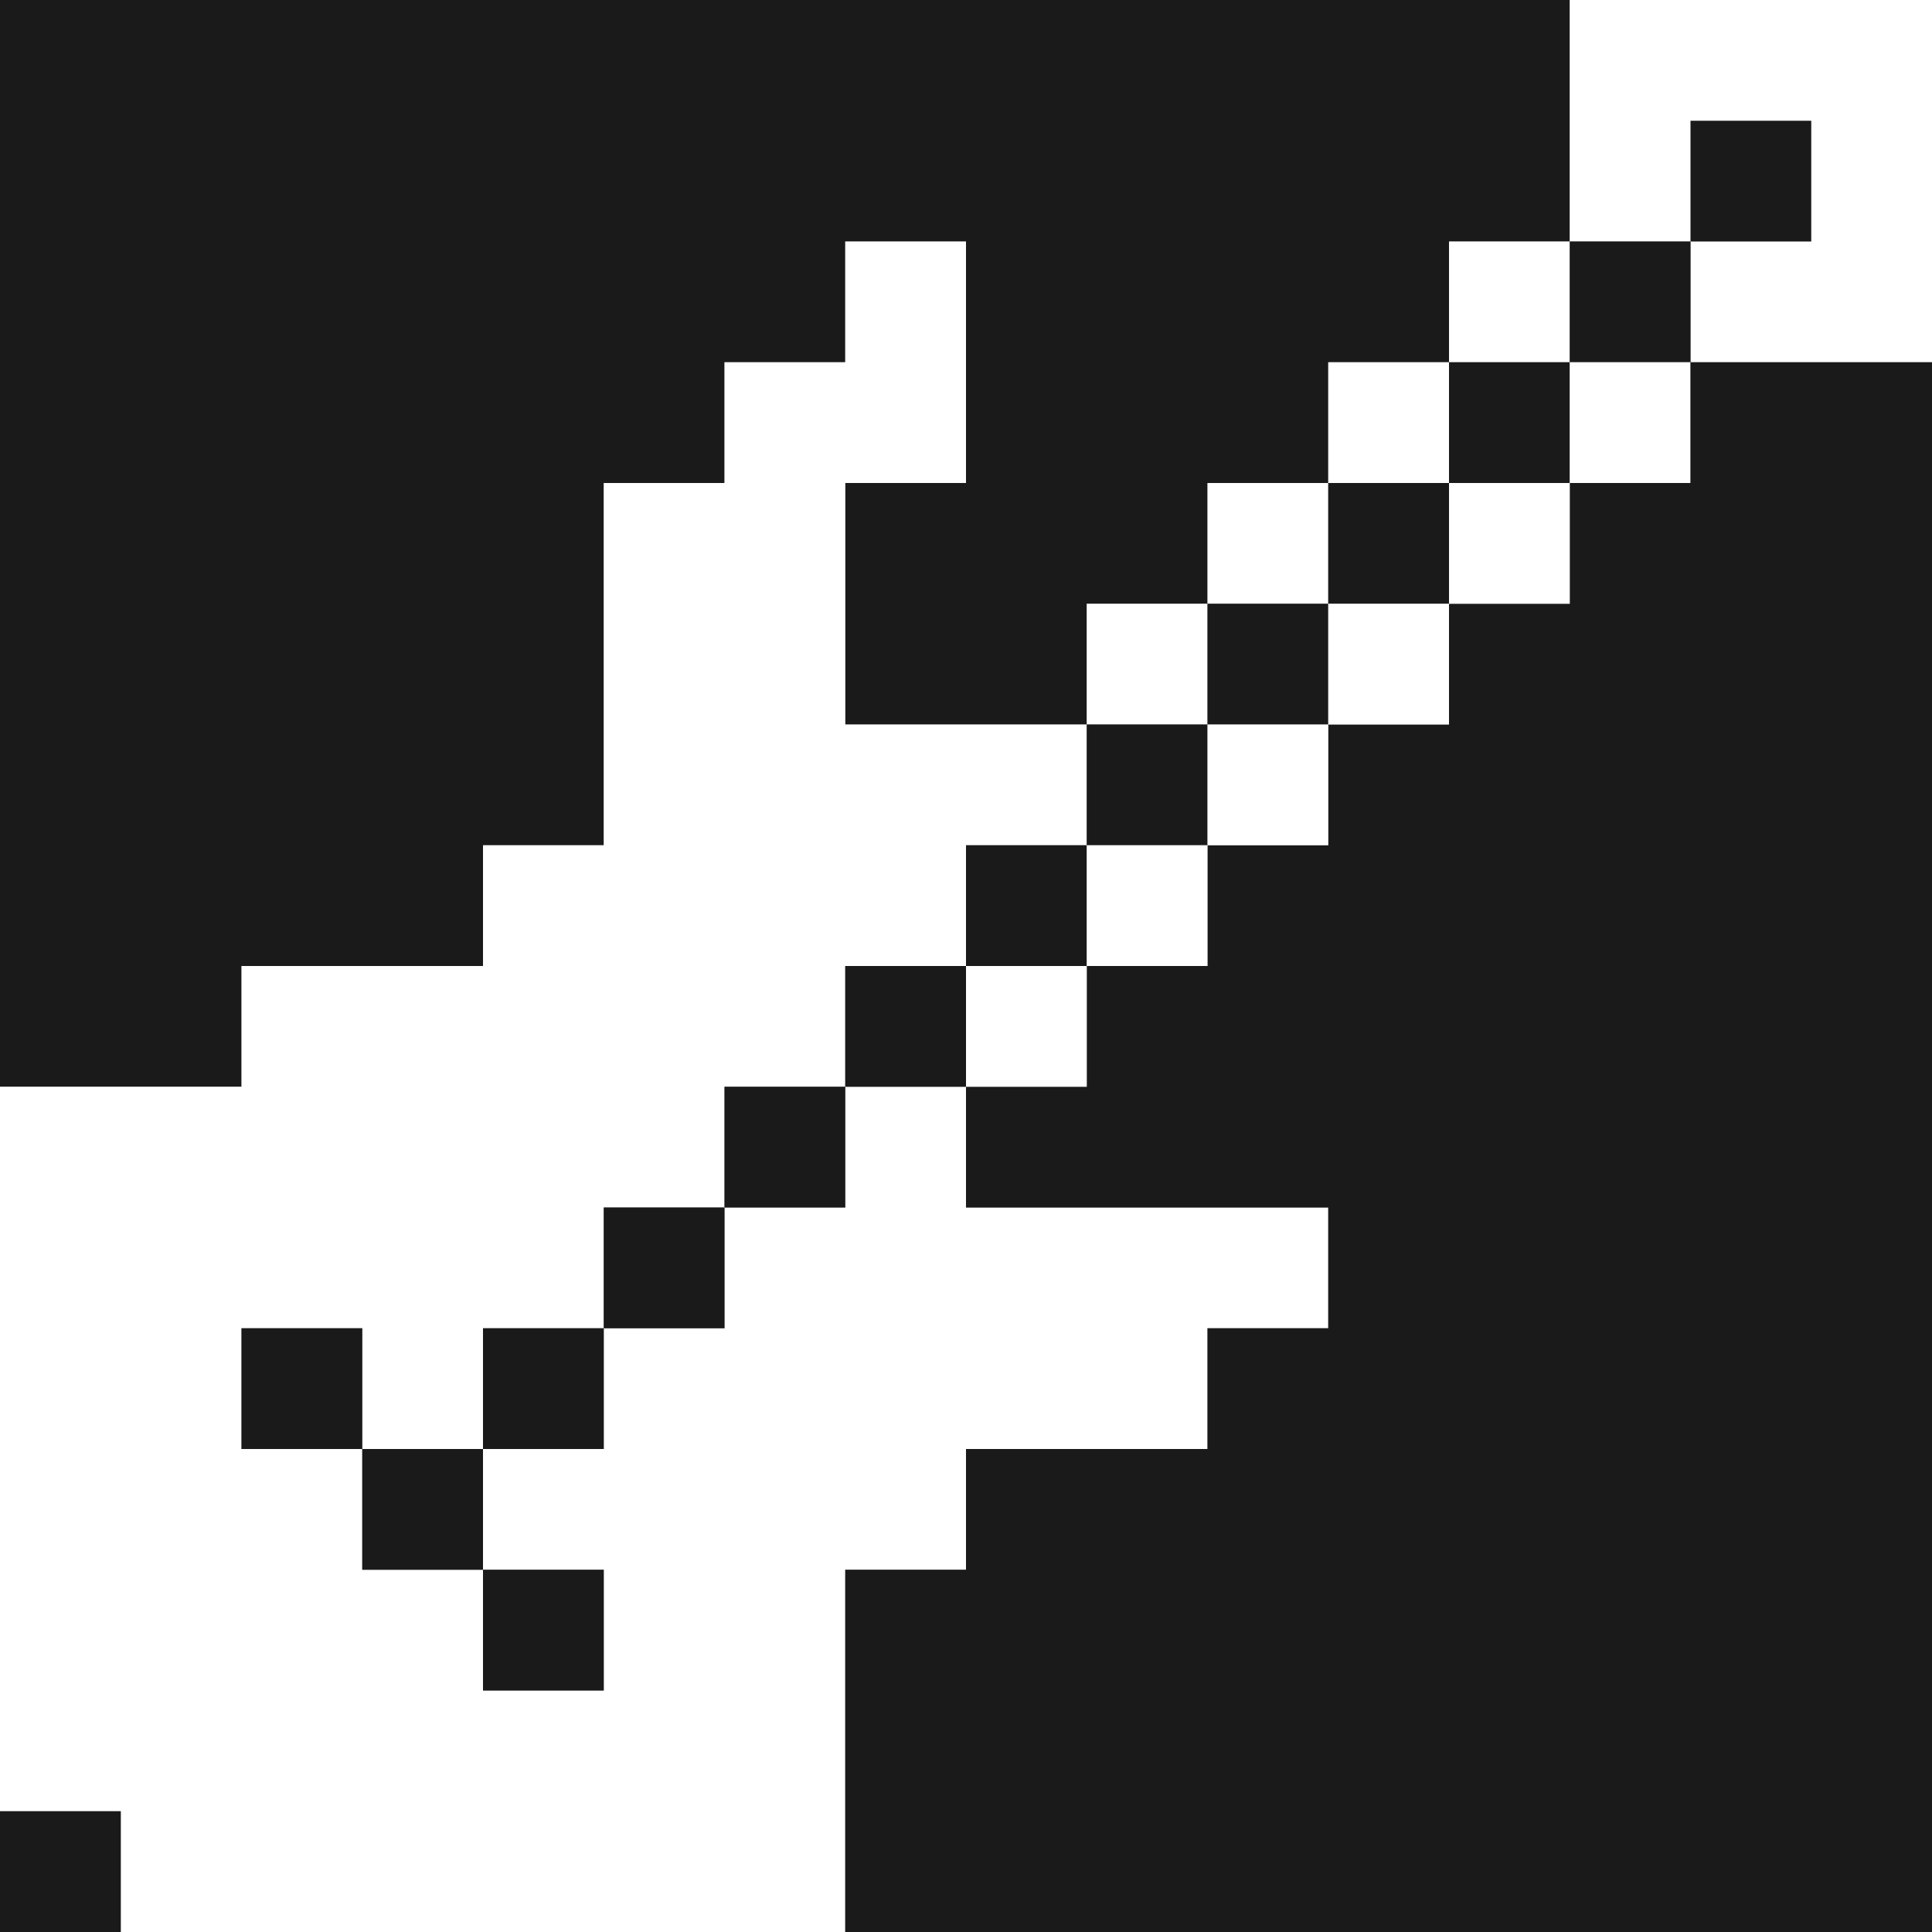 <?xml version="1.0" encoding="utf-8"?>
<svg width="800px" height="800px" viewBox="0 0 32 32" id="guitar_Dark" data-name="guitar/Dark" xmlns="http://www.w3.org/2000/svg">
  <rect x="0" y="0" width="32" height="32" fill="#808080" stroke="none"/>
  <path id="Path" d="M0,0H26V4H24V6H22V8H20v2H18v2H14V8h2V4H14V6H12V8H10v6H8v2H4v2H0Z" fill="#1a1a1a"/>
  <path id="Path-2" data-name="Path" d="M0,0H6V6H2V4H0Z" transform="translate(26)" fill="#ffffff"/>
  <path id="Path-3" data-name="Path" d="M0,0H2V2H0Z" transform="translate(28 2)" fill="#1a1a1a"/>
  <path id="Path-4" data-name="Path" d="M14,0h2V4H14V8h4v2H16v2H14v2H12v2H10v2H8v2H6V18H4v2H6v2H8v2h2V22H8V20h2V18h2V16h2V14h2v2h6v2H20v2H16v2H14v6H2V26H0V14H4V12H8V10h2V4h2V2h2Z" transform="translate(0 4)" fill="#ffffff"/>
  <path id="Path-5" data-name="Path" d="M0,0H2V2H0Z" transform="translate(24 4)" fill="#ffffff"/>
  <path id="Path-6" data-name="Path" d="M0,0H2V2H0Z" transform="translate(26 4)" fill="#1a1a1a"/>
  <path id="Path-7" data-name="Path" d="M0,0H2V2H0Z" transform="translate(22 6)" fill="#ffffff"/>
  <path id="Path-8" data-name="Path" d="M0,0H2V2H0Z" transform="translate(24 6)" fill="#1a1a1a"/>
  <path id="Path-9" data-name="Path" d="M0,0H2V2H0Z" transform="translate(26 6)" fill="#ffffff"/>
  <path id="Path-10" data-name="Path" d="M14,0h4V26H0V20H2V18H6V16H8V14H2V12H4V10H6V8H8V6h2V4h2V2h2Z" transform="translate(14 6)" fill="#1a1a1a"/>
  <path id="Path-11" data-name="Path" d="M0,0H2V2H0Z" transform="translate(20 8)" fill="#ffffff"/>
  <path id="Path-12" data-name="Path" d="M0,0H2V2H0Z" transform="translate(22 8)" fill="#1a1a1a"/>
  <path id="Path-13" data-name="Path" d="M0,0H2V2H0Z" transform="translate(24 8)" fill="#ffffff"/>
  <path id="Path-14" data-name="Path" d="M0,0H2V2H0Z" transform="translate(18 10)" fill="#ffffff"/>
  <path id="Path-15" data-name="Path" d="M0,0H2V2H0Z" transform="translate(20 10)" fill="#1a1a1a"/>
  <path id="Path-16" data-name="Path" d="M0,0H2V2H0Z" transform="translate(22 10)" fill="#ffffff"/>
  <path id="Path-17" data-name="Path" d="M0,0H2V2H0Z" transform="translate(18 12)" fill="#1a1a1a"/>
  <path id="Path-18" data-name="Path" d="M0,0H2V2H0Z" transform="translate(20 12)" fill="#ffffff"/>
  <path id="Path-19" data-name="Path" d="M0,0H2V2H0Z" transform="translate(16 14)" fill="#1a1a1a"/>
  <path id="Path-20" data-name="Path" d="M0,0H2V2H0Z" transform="translate(18 14)" fill="#ffffff"/>
  <path id="Path-21" data-name="Path" d="M0,0H2V2H0Z" transform="translate(14 16)" fill="#1a1a1a"/>
  <path id="Path-22" data-name="Path" d="M0,0H2V2H0Z" transform="translate(16 16)" fill="#ffffff"/>
  <path id="Path-23" data-name="Path" d="M0,0H2V2H0Z" transform="translate(12 18)" fill="#1a1a1a"/>
  <path id="Path-24" data-name="Path" d="M0,0H2V2H0Z" transform="translate(10 20)" fill="#1a1a1a"/>
  <path id="Path-25" data-name="Path" d="M0,0H2V2H0Z" transform="translate(4 22)" fill="#1a1a1a"/>
  <path id="Path-26" data-name="Path" d="M0,0H2V2H0Z" transform="translate(8 22)" fill="#1a1a1a"/>
  <path id="Path-27" data-name="Path" d="M0,0H2V2H0Z" transform="translate(6 24)" fill="#1a1a1a"/>
  <path id="Path-28" data-name="Path" d="M0,0H2V2H0Z" transform="translate(8 26)" fill="#1a1a1a"/>
  <path id="Path-29" data-name="Path" d="M0,0H2V2H0Z" transform="translate(0 30)" fill="#1a1a1a"/>
</svg>